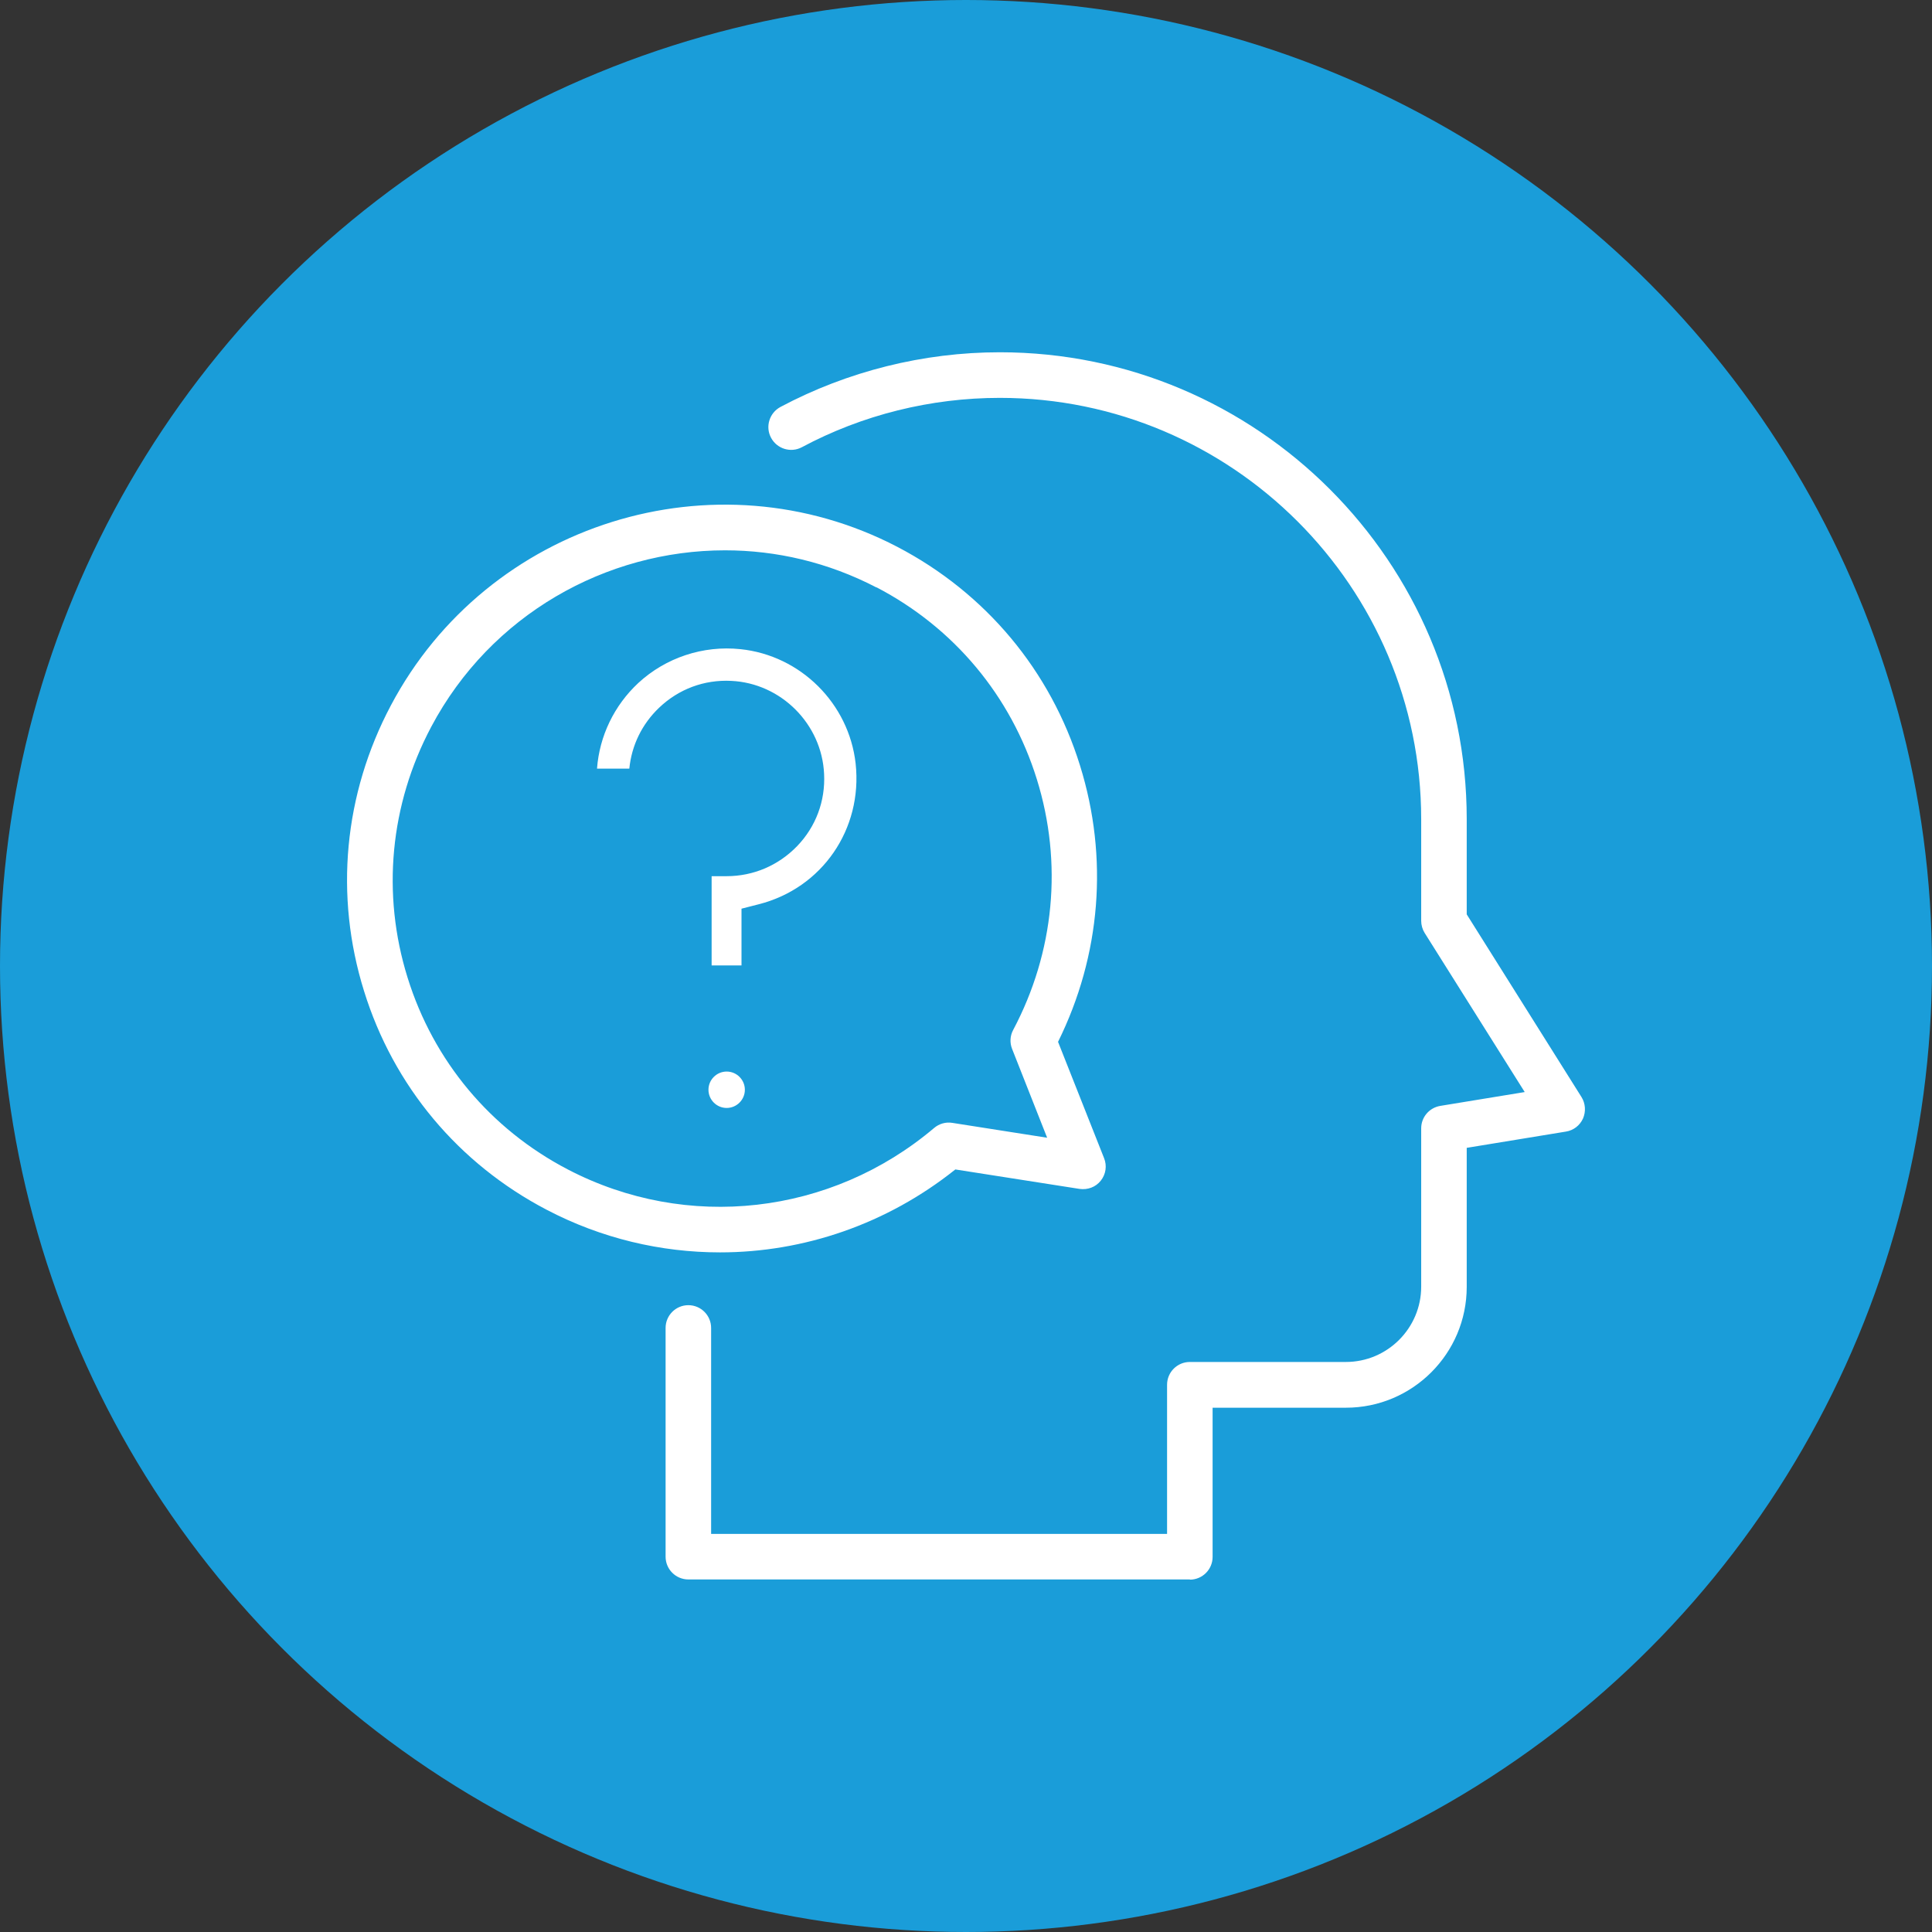 <svg xmlns="http://www.w3.org/2000/svg" id="uuid-3b724782-e420-4345-b158-84cc4fec6e23" width="47.634mm" height="47.634mm" viewBox="0 0 135.026 135.026"><rect x="0" y="0" width="135.026" height="135.026" fill="#333333" stroke="none"/><defs><style>.uuid-071f39e3-2f6f-4f01-acd0-fa376fb6970e{fill:#1a9dd9;}.uuid-29ca73e1-44f7-42e5-acbe-51ddb5ada991{fill:#fff;}</style></defs><g id="uuid-6a6c9519-db86-4a0a-abb5-29eef424b194"><circle class="uuid-071f39e3-2f6f-4f01-acd0-fa376fb6970e" cx="67.513" cy="67.513" r="67.513"></circle><path class="uuid-29ca73e1-44f7-42e5-acbe-51ddb5ada991" d="M83.17,110.387h-35.061c-.878,0-1.591-.713-1.591-1.591v-15.987c0-.878.713-1.591,1.591-1.591s1.591.713,1.591,1.591v14.395h31.866v-10.426c0-.878.713-1.591,1.591-1.591h10.906c2.905,0,5.263-2.366,5.263-5.263v-11.064c0-.783.564-1.442,1.338-1.571l5.897-.966-6.991-11.117c-.158-.253-.244-.551-.244-.85v-7.098c0-16.24-13.219-29.451-29.451-29.451-4.828,0-9.61,1.189-13.832,3.448-.775.414-1.74.116-2.155-.659s-.116-1.74.659-2.155c4.691-2.495,9.995-3.821,15.328-3.821,17.993,0,32.633,14.64,32.633,32.633v6.651l8.018,12.763c.286.456.319,1.019.108,1.508-.224.489-.667.829-1.198.912l-6.928,1.135v9.717c0,4.658-3.787,8.445-8.445,8.445h-9.315v10.426c0,.878-.713,1.591-1.591,1.591l.013-.017ZM66.769,81.732l8.677,1.359c.572.083,1.135-.129,1.484-.572.36-.448.448-1.048.232-1.579l-3.216-8.126c2.992-6.046,3.543-12.867,1.537-19.306-2.059-6.643-6.597-12.063-12.763-15.286-12.763-6.651-28.642-1.687-35.401,11.076-3.29,6.207-3.957,13.293-1.877,19.965,2.059,6.643,6.597,12.063,12.763,15.286,3.829,2.006,7.989,2.979,12.117,2.979,5.847,0,11.656-1.972,16.443-5.793l.004-.004ZM61.262,41.048c5.412,2.822,9.39,7.583,11.201,13.41,1.823,5.855,1.231,12.084-1.653,17.525-.224.414-.244.903-.075,1.326l2.449,6.207-6.63-1.04c-.456-.075-.924.062-1.272.36-7.214,6.1-17.271,7.235-25.597,2.897-5.412-2.822-9.39-7.583-11.201-13.41-1.823-5.855-1.231-12.084,1.653-17.525,4.16-7.84,12.221-12.336,20.536-12.336,3.584,0,7.202.837,10.588,2.598l0-.012ZM49.734,61.236h1.04c1.889,0,3.638-.754,4.944-2.109,1.305-1.359,1.972-3.149,1.877-5.039-.158-3.489-3.013-6.344-6.493-6.502-1.889-.095-3.671.572-5.039,1.877-1.198,1.144-1.919,2.631-2.08,4.256h-2.258c.17-2.279,1.198-4.413,2.884-5.984,1.919-1.774,4.529-2.64,7.14-2.366,4.202.435,7.583,3.796,8.051,7.998.497,4.583-2.345,8.71-6.779,9.833l-1.198.307v3.966h-2.088v-6.249.013ZM52.058,76.162c0,.7-.572,1.272-1.272,1.272s-1.272-.572-1.272-1.272.572-1.272,1.272-1.272,1.272.572,1.272,1.272Z"></path></g></svg>